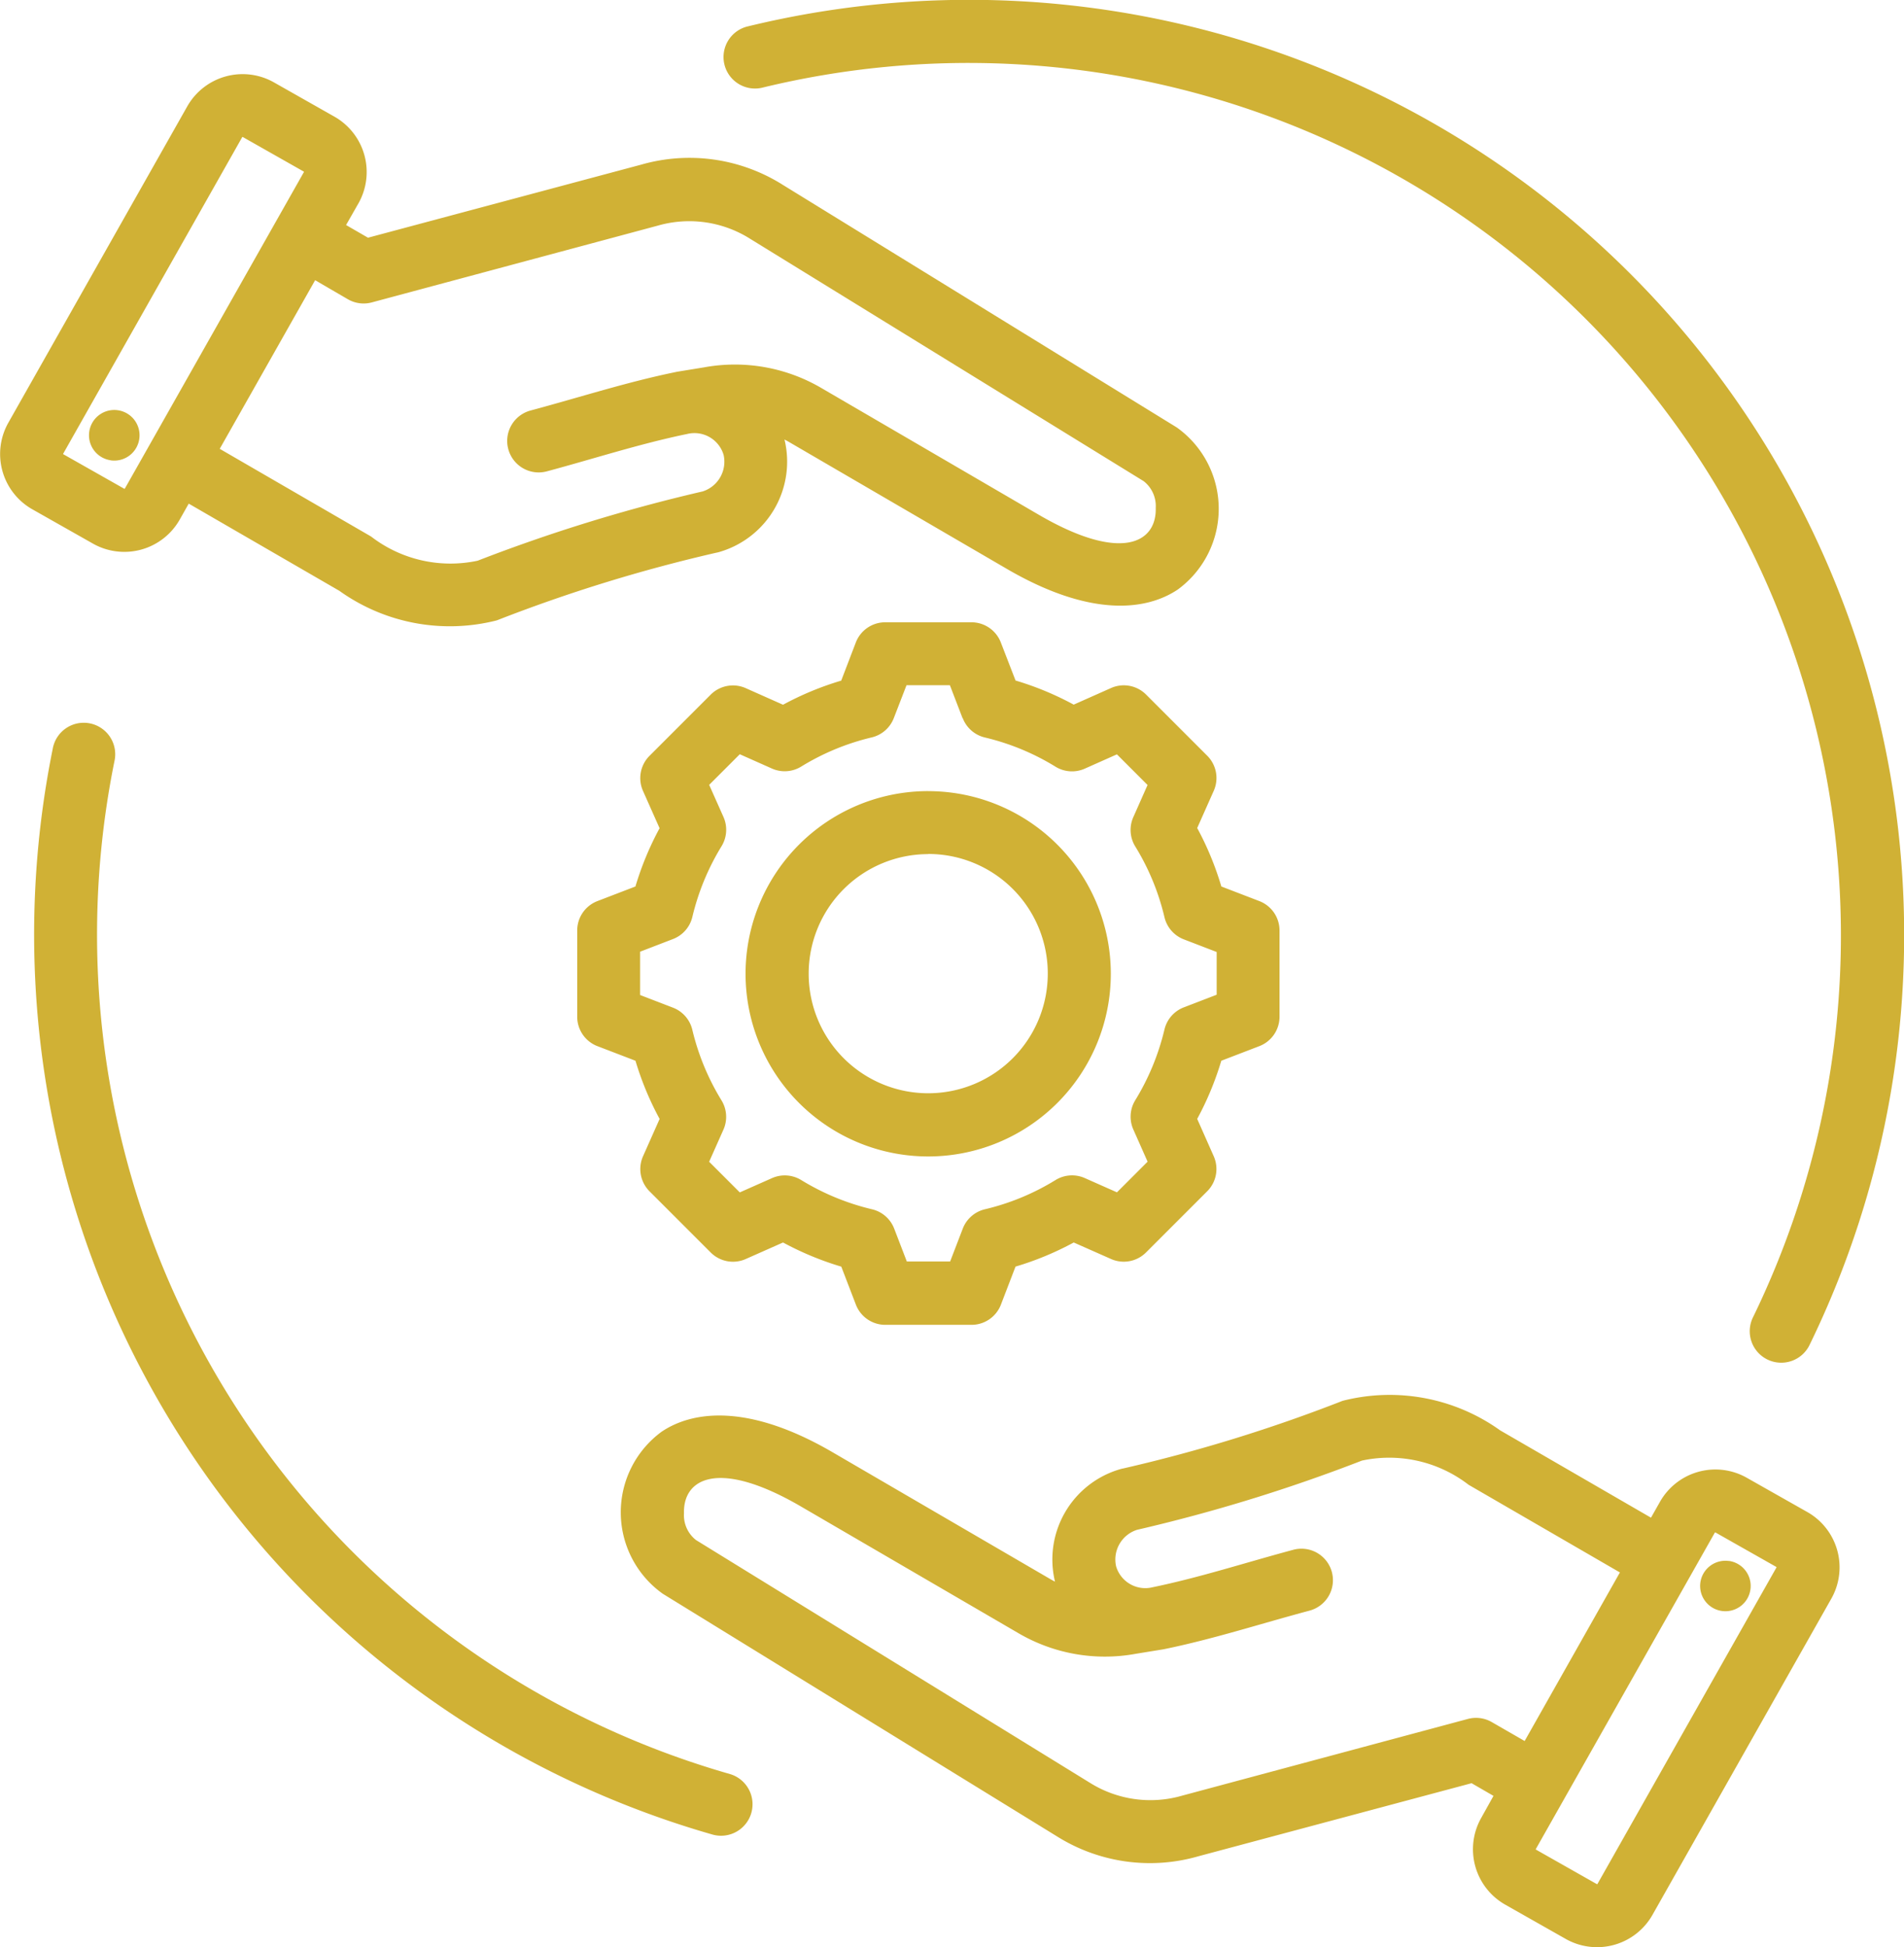 <svg xmlns="http://www.w3.org/2000/svg" width="52.128" height="53.3" viewBox="0 0 52.128 53.3"><path id="succession-planning" d="M18.23,21.41l-.25.443v0a1.744,1.744,0,0,1-2.366.655h0l-1.668-.944a1.74,1.74,0,0,1-.655-2.368l4.9-8.662a1.743,1.743,0,0,1,2.365-.659l0,0,1.666.944a1.743,1.743,0,0,1,.658,2.365v0l-.342.6.6.347,7.479-2h0a4.79,4.79,0,0,1,3.876.552l10.787,6.641a2.736,2.736,0,0,1,.029,4.437c-.862.579-2.392.768-4.677-.563l-5.944-3.462q-.073-.043-.147-.081a2.575,2.575,0,0,1-1.762,3.072.873.873,0,0,1-.112.028,42.667,42.667,0,0,0-6,1.85,5.2,5.2,0,0,1-4.314-.809Zm3.461-6.116L19.079,19.91l4.143,2.4a3.559,3.559,0,0,0,2.919.662h0A45.262,45.262,0,0,1,32.3,21.076a.853.853,0,0,0,.574-1h0a.833.833,0,0,0-1-.572c-1.3.269-2.506.664-3.845,1.024a.862.862,0,0,1-.447-1.665c1.386-.372,2.635-.779,3.982-1.055h0L31.6,17.8h0l.737-.12h0a4.687,4.687,0,0,1,3.22.569L41.5,21.713c2.257,1.315,3.231.774,3.205-.184a.865.865,0,0,0-.329-.733L33.593,14.156h0a3.122,3.122,0,0,0-2.527-.354l-7.824,2.1a.861.861,0,0,1-.654-.086ZM16.48,21l4.9-8.66a.014.014,0,0,0,0-.019h0l-1.666-.944a.014.014,0,0,0-.019,0h0l-4.9,8.663h0a.012.012,0,0,0,0,.017h0l1.669.945A.015.015,0,0,0,16.48,21Zm-.39-.777a.692.692,0,1,1,.786-.583A.692.692,0,0,1,16.09,20.225Zm37.862,36.56-.6-.347-7.479,2h0A4.79,4.79,0,0,1,42,57.891L31.208,51.25a2.736,2.736,0,0,1-.029-4.437c.862-.579,2.392-.768,4.677.563L41.8,50.838q.073.043.147.081a2.575,2.575,0,0,1,1.762-3.072.873.873,0,0,1,.112-.028,42.656,42.656,0,0,0,6-1.85,5.2,5.2,0,0,1,4.314.809l4.129,2.39.25-.442v0a1.744,1.744,0,0,1,2.365-.655h0l1.668.944a1.74,1.74,0,0,1,.655,2.368l-4.9,8.662a1.743,1.743,0,0,1-2.365.658h0l-1.666-.944a1.743,1.743,0,0,1-.659-2.366v0Zm3.461-6.116-4.143-2.4a3.558,3.558,0,0,0-2.919-.662h0A45.278,45.278,0,0,1,44.194,49.5a.853.853,0,0,0-.574,1h0a.833.833,0,0,0,1,.572c1.3-.269,2.506-.664,3.845-1.024a.862.862,0,1,1,.447,1.665c-1.386.372-2.635.779-3.982,1.055h0l-.035.006h0l-.737.12h0a4.688,4.688,0,0,1-3.22-.569l-5.944-3.462c-2.257-1.315-3.231-.774-3.205.184a.865.865,0,0,0,.329.733L42.9,56.423h0a3.122,3.122,0,0,0,2.527.354l7.824-2.1a.862.862,0,0,1,.654.086l.9.518Zm2.6-1.092-4.9,8.66a.014.014,0,0,0,0,.018h0l1.666.944a.014.014,0,0,0,.018,0h0l4.9-8.663h0a.013.013,0,0,0,0-.017h0l-1.669-.945A.015.015,0,0,0,60.012,49.577Zm.39.777a.692.692,0,1,1-.786.583A.692.692,0,0,1,60.4,50.354Zm-19.536-24.1a8.305,8.305,0,0,1,1.592.66l1.021-.454a.862.862,0,0,1,.96.178l1.675,1.675a.862.862,0,0,1,.179.958L45.84,30.29a8.3,8.3,0,0,1,.661,1.6l1.041.4a.862.862,0,0,1,.552.8v2.37a.862.862,0,0,1-.552.8l-1.042.4a8.369,8.369,0,0,1-.66,1.592l.453,1.023a.862.862,0,0,1-.179.958l-1.675,1.675a.862.862,0,0,1-.958.179l-1.021-.452a8.291,8.291,0,0,1-1.594.66l-.4,1.042a.862.862,0,0,1-.8.552h-2.37a.862.862,0,0,1-.8-.552l-.4-1.041a8.356,8.356,0,0,1-1.595-.661l-1.022.453a.862.862,0,0,1-.958-.179l-1.675-1.675a.862.862,0,0,1-.178-.96l.454-1.021a8.355,8.355,0,0,1-.661-1.593l-1.043-.4a.862.862,0,0,1-.552-.8v-2.37a.862.862,0,0,1,.552-.8l1.042-.4a8.363,8.363,0,0,1,.661-1.595l-.454-1.021a.862.862,0,0,1,.178-.96l1.675-1.675a.862.862,0,0,1,.96-.178l1.021.454a8.3,8.3,0,0,1,1.593-.66l.4-1.045a.862.862,0,0,1,.8-.552h2.37a.862.862,0,0,1,.8.553Zm-1.452,1.028-.346-.9H37.882l-.348.9a.862.862,0,0,1-.6.528,6.591,6.591,0,0,0-1.936.8.862.862,0,0,1-.8.054l-.881-.392-.838.838.392.881a.862.862,0,0,1-.054.8,6.65,6.65,0,0,0-.8,1.94.862.862,0,0,1-.529.6l-.9.346v1.186l.9.346a.862.862,0,0,1,.528.6,6.632,6.632,0,0,0,.8,1.937.862.862,0,0,1,.054.8l-.392.881.839.839.882-.391a.862.862,0,0,1,.8.053,6.643,6.643,0,0,0,1.939.8.862.862,0,0,1,.606.529l.346.9h1.186l.346-.9a.862.862,0,0,1,.605-.529,6.564,6.564,0,0,0,1.934-.8.862.862,0,0,1,.8-.055l.882.391.839-.839-.391-.882a.862.862,0,0,1,.053-.8,6.654,6.654,0,0,0,.8-1.937.862.862,0,0,1,.529-.605l.9-.346V33.683l-.9-.346a.862.862,0,0,1-.529-.606,6.577,6.577,0,0,0-.8-1.937.862.862,0,0,1-.054-.8l.391-.882-.839-.839-.881.392a.862.862,0,0,1-.8-.054,6.592,6.592,0,0,0-1.935-.8.862.862,0,0,1-.605-.529Zm-.94,2a5,5,0,1,1-5,5A5,5,0,0,1,38.474,29.279Zm0,1.724a3.273,3.273,0,1,0,3.274,3.271A3.27,3.27,0,0,0,38.474,31ZM33.05,56.186a.862.862,0,0,1-.472,1.658,25.627,25.627,0,0,1-18.072-29.72.862.862,0,1,1,1.689.342A23.9,23.9,0,0,0,33.05,56.186Zm.907-46.168a.862.862,0,1,1-.406-1.675A25.6,25.6,0,0,1,62.612,44.426a.862.862,0,1,1-1.549-.756A23.886,23.886,0,0,0,33.957,10.018Z" transform="translate(-13.063 -7.624)" fill="#d0b135" fill-rule="evenodd"></path></svg>